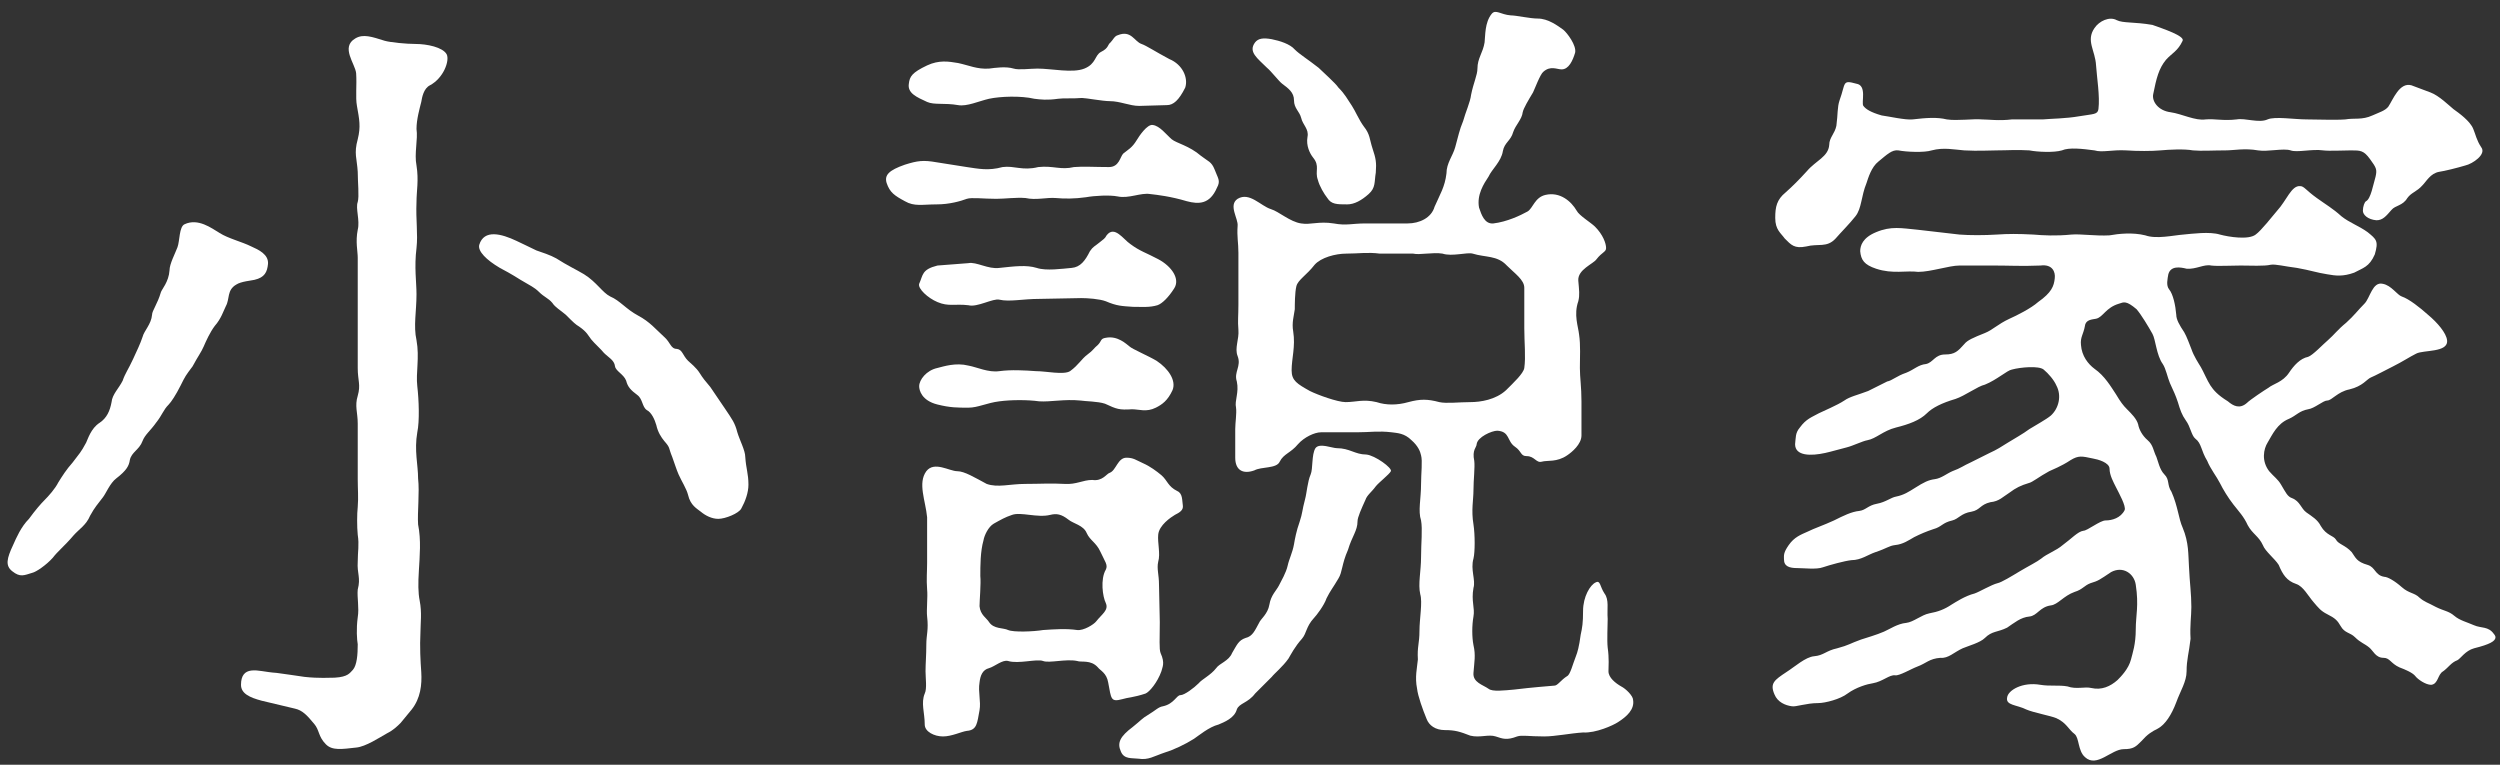 <svg width="170" height="52" viewBox="0 0 170 52" fill="none" xmlns="http://www.w3.org/2000/svg">
<rect x="0" y="0" width="170" height="52" fill="#333333" stroke="none"/>
<path d="M163.97 5.798L165.266 6.284C165.86 6.5 166.562 7.202 166.832 7.418C167.21 7.688 167.966 8.228 168.182 8.768C168.344 9.146 168.398 9.524 168.722 10.01C169.1 10.496 168.128 11.144 167.642 11.252C167.102 11.414 166.238 11.63 165.86 11.684C165.266 11.792 164.996 12.332 164.726 12.602C164.348 13.034 163.97 13.088 163.7 13.466C163.376 14.006 162.89 13.952 162.62 14.276C162.242 14.708 162.026 14.978 161.594 14.978C161 14.924 160.676 14.6 160.676 14.33C160.676 14.06 160.784 13.736 160.892 13.682C161.216 13.52 161.378 12.548 161.54 12.008C161.648 11.522 161.594 11.414 161.162 10.82C160.73 10.226 160.514 10.226 159.866 10.226C159.38 10.226 158.354 10.28 157.976 10.226C157.22 10.118 156.194 10.388 155.762 10.226C155.276 10.064 154.196 10.334 153.548 10.226C152.63 10.064 151.928 10.226 151.334 10.226C150.47 10.226 149.714 10.28 149.12 10.226C148.526 10.118 147.5 10.172 146.906 10.226C146.366 10.28 145.286 10.28 144.584 10.226C143.612 10.172 142.964 10.388 142.424 10.226C141.614 10.118 140.696 10.01 140.21 10.226C139.67 10.388 138.536 10.334 137.996 10.226C137.132 10.172 136.484 10.226 135.782 10.226C135.296 10.226 134.54 10.28 133.568 10.226C132.866 10.172 132.164 10.01 131.354 10.226C130.868 10.388 129.626 10.334 129.086 10.226C128.654 10.172 128.33 10.496 127.736 10.982C127.25 11.36 127.034 12.116 126.926 12.44C126.548 13.358 126.602 14.168 126.17 14.708C125.792 15.194 125.144 15.842 124.82 16.22C124.226 16.868 123.632 16.544 122.822 16.76C122.012 16.922 121.796 16.652 121.364 16.22C121.094 15.842 120.716 15.626 120.716 14.816C120.716 14.06 120.824 13.574 121.418 13.088C121.904 12.656 122.336 12.224 122.876 11.63C123.47 10.928 124.334 10.658 124.388 9.848C124.388 9.362 124.766 9.092 124.874 8.552C124.982 7.742 124.928 7.31 125.09 6.824C125.522 5.636 125.252 5.42 126.224 5.69C126.98 5.798 126.548 6.986 126.71 7.202C126.872 7.418 127.196 7.634 127.952 7.85C128.384 7.904 129.572 8.174 130.058 8.12C130.976 8.012 131.732 7.958 132.38 8.12C133.082 8.228 134.216 8.066 134.756 8.12C135.188 8.12 135.944 8.228 136.808 8.12H138.914C139.508 8.066 140.48 8.066 141.398 7.904C142.37 7.742 142.64 7.796 142.694 7.418C142.802 6.554 142.586 5.258 142.532 4.448C142.478 3.422 141.83 2.774 142.424 1.91C142.748 1.424 143.45 1.1 143.936 1.37C144.368 1.586 145.124 1.478 146.366 1.694C147.122 1.964 148.58 2.45 148.418 2.774C148.094 3.476 147.662 3.638 147.284 4.07C146.798 4.664 146.636 5.312 146.42 6.392C146.312 6.878 146.744 7.526 147.608 7.634C148.364 7.742 149.282 8.228 149.984 8.12C150.632 8.066 151.172 8.228 152.09 8.12C152.684 8.012 153.602 8.39 154.196 8.12C154.682 7.904 156.032 8.12 156.842 8.12C157.598 8.12 158.786 8.174 159.488 8.12C160.082 8.012 160.622 8.174 161.324 7.85C161.81 7.634 162.188 7.526 162.404 7.256C162.728 6.77 163.16 5.582 163.97 5.798ZM130.436 15.626L133.244 15.95C133.892 16.004 134.972 16.004 135.782 15.95C136.592 15.896 137.186 15.896 138.266 15.95C138.914 16.004 139.778 16.058 140.858 15.95C141.506 15.896 142.478 16.058 143.45 16.004C144.044 15.896 145.016 15.788 145.88 16.004C146.636 16.274 147.77 16.004 148.472 15.95C149.066 15.896 150.254 15.734 150.956 15.95C151.55 16.112 152.9 16.328 153.386 15.95C153.764 15.68 154.52 14.708 154.844 14.33C155.492 13.628 155.816 12.602 156.41 12.656C156.68 12.656 156.788 12.926 157.544 13.466C158.138 13.898 158.624 14.168 159.218 14.708C159.758 15.14 160.406 15.356 161 15.788C161.594 16.274 161.756 16.382 161.486 17.3C161.108 18.164 160.676 18.218 160.082 18.542C159.326 18.812 158.84 18.758 158.246 18.65C157.544 18.542 157.112 18.38 156.194 18.218C155.33 18.11 154.736 17.948 154.412 18.002C153.98 18.11 153.008 18.056 152.36 18.056C151.658 18.056 150.794 18.11 150.362 18.056C149.876 17.948 149.336 18.326 148.688 18.272C148.256 18.164 147.608 18.056 147.446 18.65C147.392 18.974 147.284 19.406 147.5 19.676C147.77 20 147.932 20.756 147.986 21.404C147.986 21.728 148.202 22.106 148.526 22.592C148.688 22.862 148.904 23.456 149.012 23.726C149.174 24.212 149.498 24.698 149.66 24.968C149.822 25.238 150.092 25.886 150.308 26.21C150.524 26.534 150.794 26.858 151.496 27.29C151.874 27.614 152.306 27.83 152.792 27.398C153.008 27.182 153.98 26.534 154.25 26.372C154.574 26.102 155.222 25.994 155.654 25.346C155.978 24.86 156.41 24.374 156.95 24.266C157.274 24.158 157.976 23.402 158.3 23.132C158.732 22.754 158.948 22.43 159.542 21.944C160.082 21.458 160.352 21.08 160.784 20.648C161.162 20.27 161.324 19.136 162.026 19.298C162.62 19.406 162.998 20.054 163.322 20.162C163.808 20.324 164.564 20.918 165.104 21.404C165.752 21.944 166.346 22.646 166.4 23.132C166.508 23.996 164.78 23.78 164.294 24.05C163.862 24.266 163.376 24.59 162.728 24.914C162.296 25.13 161.486 25.562 161.216 25.67C160.946 25.778 160.676 26.264 159.758 26.48C158.948 26.642 158.57 27.236 158.246 27.236C157.976 27.236 157.382 27.776 156.95 27.83C156.356 27.938 156.14 28.262 155.654 28.478C154.844 28.802 154.52 29.558 154.196 30.098C153.926 30.53 153.764 31.34 154.304 32.042C154.628 32.42 154.898 32.582 155.114 32.96C155.438 33.5 155.546 33.77 155.87 33.878C156.41 34.094 156.464 34.58 156.842 34.85C157.22 35.12 157.598 35.336 157.814 35.768C158.192 36.416 158.678 36.416 158.84 36.686C159.002 37.01 159.488 37.064 159.92 37.55C160.19 37.928 160.244 38.198 161 38.414C161.54 38.576 161.486 39.116 162.134 39.224C162.35 39.224 162.836 39.494 163.322 39.926C163.808 40.358 164.186 40.304 164.51 40.628C164.888 40.952 165.05 40.952 165.644 41.276C166.184 41.546 166.508 41.546 166.886 41.87C167.264 42.194 167.75 42.302 168.236 42.518C168.722 42.734 169.208 42.572 169.586 43.112C169.64 43.166 169.694 43.274 169.694 43.328C169.694 43.598 169.316 43.814 168.236 44.084C167.642 44.246 167.318 44.786 167.102 44.894C166.67 45.056 166.508 45.38 166.13 45.65C165.752 45.866 165.806 46.514 165.32 46.568C164.942 46.568 164.402 46.19 164.24 45.974C164.078 45.758 163.592 45.542 163.16 45.38C162.566 45.11 162.512 44.732 162.08 44.732C161.54 44.732 161.378 44.246 161.108 44.03C160.784 43.76 160.514 43.706 160.136 43.328C159.812 43.004 159.434 43.058 159.164 42.572C158.948 42.194 158.786 42.032 158.246 41.762C157.814 41.546 157.652 41.33 157.328 40.952C156.95 40.52 156.626 39.872 156.14 39.71C155.492 39.494 155.222 39.062 154.952 38.414C154.682 37.982 154.034 37.496 153.872 37.064C153.602 36.47 153.17 36.308 152.846 35.714C152.576 35.12 152.252 34.796 151.874 34.31C151.496 33.824 151.172 33.284 150.956 32.852C150.74 32.42 150.308 31.88 150.092 31.34C149.66 30.638 149.714 30.152 149.282 29.828C149.012 29.612 148.958 29.018 148.634 28.586C148.364 28.208 148.256 27.884 148.094 27.344C147.932 26.858 147.824 26.642 147.554 26.048C147.392 25.67 147.284 25.076 147.068 24.752C146.636 24.158 146.582 23.078 146.366 22.7C146.096 22.214 145.61 21.404 145.286 21.026C144.584 20.432 144.422 20.54 144.098 20.648C143.18 20.918 143.018 21.566 142.532 21.674C142.262 21.728 141.83 21.728 141.776 22.16C141.668 22.754 141.452 22.916 141.506 23.456C141.56 24.212 141.992 24.752 142.424 25.076C143.126 25.562 143.558 26.318 143.882 26.804C144.206 27.344 144.368 27.56 144.638 27.83C144.962 28.154 145.286 28.478 145.394 28.856C145.448 29.18 145.664 29.612 146.042 29.936C146.42 30.26 146.42 30.638 146.636 31.07C146.744 31.34 146.852 31.934 147.176 32.258C147.554 32.636 147.338 32.96 147.662 33.446C148.094 34.418 148.148 35.282 148.418 35.876C148.85 36.902 148.796 37.712 148.85 38.522C148.904 39.71 149.012 40.358 149.012 41.276C149.012 41.924 148.904 42.518 148.958 43.436C148.85 44.408 148.688 44.84 148.688 45.65C148.688 46.352 148.256 47 147.986 47.756C147.662 48.62 147.23 49.268 146.744 49.538C146.312 49.754 146.042 49.916 145.61 50.402C145.232 50.78 145.07 50.942 144.422 50.942C143.558 50.942 142.586 52.238 141.776 51.482C141.29 51.05 141.398 50.186 141.074 49.916C140.642 49.592 140.534 49.16 139.832 48.836C139.454 48.674 138.266 48.458 137.78 48.242C137.132 47.918 136.376 47.972 136.484 47.432C136.538 46.946 137.51 46.352 138.752 46.568C139.4 46.676 139.994 46.568 140.588 46.676C141.182 46.892 141.776 46.676 142.208 46.784C142.91 46.946 143.504 46.676 143.99 46.244C144.206 46.028 144.746 45.488 144.908 44.84C145.016 44.408 145.232 43.814 145.232 42.788C145.232 41.87 145.448 41.168 145.232 39.764C145.124 39.008 144.368 38.468 143.558 38.9C142.748 39.44 142.694 39.494 142.154 39.656C141.722 39.818 141.614 40.088 141.074 40.25C140.318 40.52 139.94 41.114 139.454 41.168C138.698 41.276 138.536 41.87 137.996 41.924C137.402 41.978 136.97 42.356 136.484 42.68C135.836 43.004 135.458 42.896 134.972 43.382C134.648 43.706 133.838 43.922 133.46 44.084C132.866 44.354 132.488 44.786 131.948 44.732C131.192 44.786 130.976 45.11 130.382 45.326C129.95 45.488 129.14 45.974 128.87 45.92C128.492 45.866 128.006 46.352 127.358 46.46C126.98 46.514 126.224 46.73 125.63 47.162C125.144 47.54 124.118 47.81 123.632 47.81C122.822 47.81 122.12 48.08 121.85 48.026C121.418 47.972 120.878 47.756 120.662 47.216C120.338 46.46 120.662 46.244 121.472 45.704C122.066 45.326 122.768 44.678 123.362 44.624C124.01 44.57 124.172 44.246 124.928 44.084C125.738 43.868 125.792 43.76 126.548 43.49C126.872 43.382 127.628 43.166 128.114 42.95C128.492 42.788 129.032 42.41 129.626 42.356C130.112 42.302 130.652 41.816 131.192 41.708C131.786 41.6 132.218 41.438 132.704 41.114C132.974 40.952 133.622 40.52 134.27 40.358C134.594 40.25 135.404 39.764 135.836 39.656C136.106 39.602 136.808 39.17 137.348 38.846C137.888 38.522 138.536 38.198 138.806 37.982C139.184 37.658 139.832 37.442 140.264 37.064C140.858 36.632 141.29 36.146 141.668 36.092C141.938 36.092 142.802 35.39 143.18 35.39C143.612 35.39 144.206 35.228 144.476 34.688C144.584 34.418 144.098 33.554 143.882 33.122C143.72 32.798 143.45 32.312 143.45 31.88C143.45 31.448 142.64 31.232 142.316 31.178C141.56 31.016 141.344 30.962 140.804 31.286C140.156 31.718 139.562 31.934 139.346 32.042C138.644 32.42 138.212 32.798 137.942 32.852C137.402 33.014 137.078 33.176 136.646 33.5C136.214 33.77 135.944 34.094 135.35 34.148C134.648 34.31 134.648 34.688 134.054 34.796C133.352 34.904 133.19 35.282 132.758 35.39C132.056 35.552 132.056 35.822 131.462 35.984C130.976 36.146 130.598 36.308 130.166 36.524C129.788 36.74 129.41 37.01 128.87 37.064C128.438 37.118 128.33 37.28 127.52 37.55C127.034 37.712 126.548 38.09 125.9 38.09C125.414 38.144 124.442 38.414 123.956 38.576C123.524 38.738 122.66 38.63 122.228 38.63C121.688 38.63 121.31 38.522 121.31 38.036C121.31 37.766 121.256 37.604 121.634 37.064C122.012 36.524 122.444 36.362 122.93 36.146C123.362 35.93 124.01 35.714 124.712 35.39C125.36 35.066 125.9 34.796 126.44 34.742C126.872 34.688 127.034 34.364 127.628 34.256C128.222 34.148 128.6 33.824 128.924 33.77C129.464 33.662 129.788 33.446 130.22 33.176C130.814 32.798 131.138 32.636 131.57 32.582C132.002 32.528 132.38 32.204 132.758 32.042C133.352 31.826 133.514 31.664 134 31.448L135.296 30.8C135.782 30.584 136.106 30.368 136.538 30.098C136.97 29.828 137.564 29.504 137.996 29.18C138.428 28.91 139.13 28.532 139.454 28.262C139.994 27.776 140.21 26.912 139.832 26.21C139.67 25.832 139.292 25.4 138.968 25.13C138.644 24.86 137.402 24.968 136.808 25.13C136.484 25.184 135.782 25.832 134.972 26.156C134.486 26.264 133.622 26.912 132.974 27.128C132.056 27.398 131.408 27.722 131.03 28.1C130.544 28.586 129.788 28.856 128.924 29.072C128.06 29.288 127.574 29.828 126.98 29.936C126.656 29.99 126.008 30.314 125.576 30.422C124.928 30.584 124.604 30.692 124.118 30.8C123.146 31.016 122.066 31.016 122.066 30.206C122.12 29.774 122.066 29.45 122.39 29.072C122.822 28.478 123.2 28.37 123.686 28.1C124.01 27.938 124.928 27.56 125.414 27.236C125.792 26.966 126.332 26.858 127.034 26.588L128.33 25.94C128.654 25.886 128.978 25.562 129.626 25.346C130.166 25.13 130.436 24.806 130.976 24.752C131.462 24.644 131.57 24.104 132.272 24.104C132.92 24.104 133.136 23.888 133.568 23.402C133.784 23.132 134.162 22.97 134.972 22.646C135.512 22.43 135.836 22.052 136.646 21.674C137.132 21.458 138.104 20.972 138.59 20.54C139.508 19.892 139.67 19.46 139.724 18.92C139.778 18.488 139.562 17.948 138.752 18.056C137.456 18.11 136.646 18.056 135.62 18.056H133.244C132.542 18.056 131.3 18.488 130.436 18.488C129.626 18.38 128.708 18.65 127.574 18.272C126.764 18.002 126.548 17.678 126.494 17.084C126.494 16.706 126.656 16.166 127.574 15.788C128.6 15.356 129.302 15.518 130.436 15.626Z" fill="white"/>
<path d="M75.194 38.738C75.356 38.414 75.14 38.198 74.816 37.496C74.546 36.902 74.114 36.74 73.898 36.254C73.682 35.714 72.98 35.606 72.656 35.336C72.17 34.958 71.846 34.904 71.414 35.012C70.55 35.228 69.416 34.796 68.822 35.012C68.336 35.174 68.066 35.336 67.58 35.606C67.202 35.822 66.932 36.416 66.878 36.74C66.662 37.496 66.662 38.468 66.662 39.17C66.716 39.656 66.608 40.844 66.608 41.222C66.662 41.816 67.094 42.032 67.256 42.302C67.58 42.788 68.228 42.68 68.552 42.842C68.93 43.004 70.28 42.95 70.928 42.842C71.738 42.788 72.494 42.734 73.25 42.842C73.682 42.896 74.384 42.464 74.546 42.248C74.924 41.762 75.41 41.492 75.194 41.006C74.978 40.574 74.816 39.386 75.194 38.738ZM78.812 39.764L78.866 42.302C78.866 43.436 78.812 44.138 78.92 44.408C79.244 45.11 79.028 45.38 78.974 45.65C78.704 46.406 78.164 47.054 77.894 47.162C77.084 47.432 76.652 47.432 76.328 47.54C75.518 47.756 75.572 47.54 75.356 46.406C75.248 45.758 74.816 45.596 74.654 45.38C74.168 44.84 73.52 45.056 73.25 44.948C72.494 44.786 71.36 45.11 70.928 44.948C70.496 44.786 69.254 45.164 68.552 44.948C68.174 44.84 67.634 45.326 67.256 45.434C66.824 45.542 66.662 45.92 66.608 46.406C66.5 47.054 66.716 47.702 66.608 48.296C66.446 49.16 66.446 49.646 65.744 49.7C65.366 49.754 64.718 50.078 64.124 50.078C63.53 50.078 62.882 49.754 62.882 49.268C62.882 48.458 62.612 47.81 62.882 47.162C63.044 46.838 62.936 46.082 62.936 45.65C62.936 45.11 62.99 44.57 62.99 43.814C62.99 43.166 63.152 42.842 63.044 41.924C62.99 41.492 63.098 40.574 63.044 40.088C62.99 39.386 63.044 38.846 63.044 38.252V35.174C62.936 34.04 62.396 32.852 62.99 32.042C63.53 31.34 64.556 32.042 65.096 32.042C65.582 32.042 66.284 32.474 67.094 32.906C67.85 33.176 68.66 32.906 69.74 32.906C70.712 32.906 71.468 32.852 72.386 32.906C73.196 32.96 73.628 32.636 74.276 32.636C74.978 32.744 75.248 32.204 75.464 32.15C75.896 31.988 76.004 31.124 76.598 31.124C77.084 31.124 77.246 31.286 77.732 31.502C78.218 31.718 78.65 32.042 78.974 32.312C79.406 32.69 79.406 33.068 80.054 33.392C80.432 33.554 80.378 34.04 80.432 34.364C80.486 34.688 80.216 34.85 79.892 35.012C79.622 35.174 78.812 35.714 78.758 36.362C78.704 36.902 78.92 37.658 78.758 38.198C78.65 38.684 78.812 39.062 78.812 39.764ZM63.746 27.506C62.666 27.236 62.504 26.534 62.504 26.264C62.504 25.832 62.99 25.184 63.746 25.022C64.178 24.914 64.988 24.644 65.852 24.86C66.446 24.968 67.202 25.346 67.958 25.238C68.768 25.13 69.686 25.184 70.442 25.238C71.144 25.238 72.332 25.508 72.764 25.238C73.358 24.806 73.52 24.428 73.952 24.104C74.33 23.834 74.384 23.672 74.654 23.456C74.924 23.186 74.816 23.024 75.194 22.97C76.004 22.808 76.598 23.402 76.814 23.564C76.976 23.726 78.11 24.212 78.65 24.536C79.46 25.076 80 25.886 79.73 26.534C79.406 27.236 79.028 27.506 78.596 27.722C77.948 28.046 77.462 27.83 76.976 27.83C76.112 27.884 75.95 27.83 75.14 27.452C74.654 27.29 73.79 27.29 73.466 27.236C72.386 27.128 71.414 27.344 70.658 27.29C69.902 27.182 68.768 27.182 67.958 27.29C67.094 27.398 66.5 27.722 65.852 27.722C65.096 27.722 64.61 27.722 63.746 27.506ZM96.092 17.246H93.824C93.014 17.138 92.366 17.246 91.556 17.246C90.8 17.246 89.828 17.516 89.396 18.002C88.856 18.704 88.262 19.028 88.154 19.46C88.046 19.892 88.046 20.756 88.046 21.026C87.992 21.458 87.83 21.944 87.938 22.538C88.1 23.564 87.83 24.374 87.83 25.184C87.83 25.886 88.208 26.102 89.072 26.588C89.612 26.858 90.962 27.344 91.502 27.344C92.204 27.344 92.69 27.128 93.608 27.344C94.256 27.56 95.012 27.56 95.768 27.344C96.578 27.128 97.064 27.128 97.874 27.344C98.36 27.452 99.224 27.344 99.98 27.344C100.682 27.344 101.708 27.182 102.41 26.534C102.896 26.048 103.598 25.4 103.652 25.022C103.76 24.266 103.652 23.294 103.652 22.322V19.568C103.652 19.028 103.004 18.596 102.464 18.056C101.816 17.354 101.006 17.516 100.142 17.246C99.764 17.138 98.738 17.462 98.09 17.246C97.442 17.138 96.524 17.354 96.092 17.246ZM107.54 27.29V29.612C107.54 30.206 106.892 30.746 106.568 30.962C105.866 31.448 105.218 31.286 104.84 31.394C104.462 31.502 104.354 31.016 103.814 31.016C103.382 31.016 103.49 30.692 103.004 30.368C102.464 29.99 102.68 29.342 101.816 29.288C101.438 29.288 100.466 29.72 100.412 30.206C100.412 30.422 100.088 30.584 100.25 31.34C100.304 31.772 100.196 32.636 100.196 33.338C100.196 33.986 100.034 34.688 100.196 35.66C100.304 36.362 100.304 37.55 100.196 37.982C99.98 38.738 100.358 39.44 100.196 39.98C100.034 40.898 100.304 41.33 100.196 41.924C100.088 42.518 100.088 43.328 100.196 43.868C100.358 44.57 100.25 45.002 100.196 45.758C100.142 46.406 100.844 46.568 101.222 46.838C101.492 47.054 102.302 46.946 102.95 46.892C104.3 46.73 105.11 46.676 105.704 46.622C105.92 46.622 106.136 46.244 106.568 45.974C106.784 45.866 106.946 45.164 107.162 44.624C107.27 44.354 107.378 43.976 107.486 43.166C107.594 42.68 107.648 42.356 107.648 41.546C107.648 40.574 108.134 39.764 108.512 39.602C108.836 39.44 108.782 39.872 109.106 40.358C109.43 40.79 109.268 41.384 109.322 42.086C109.322 42.518 109.268 43.544 109.322 44.03C109.43 44.786 109.376 45.326 109.376 45.65C109.376 46.082 109.862 46.46 110.24 46.676C110.564 46.838 111.05 47.324 111.05 47.594C111.158 48.242 110.618 48.728 110.024 49.106C109.7 49.322 108.512 49.862 107.648 49.808C106.784 49.862 105.758 50.078 105.002 50.078C103.976 50.078 103.49 49.97 103.166 50.078C102.464 50.348 102.194 50.24 101.708 50.078C101.222 49.916 100.628 50.186 99.98 50.024C99.278 49.754 98.954 49.646 98.252 49.646C97.604 49.646 97.172 49.322 97.01 48.89C96.74 48.242 96.416 47.324 96.362 46.838C96.2 46.028 96.362 45.434 96.416 44.84C96.362 43.976 96.524 43.76 96.524 42.896C96.524 42.086 96.74 40.952 96.578 40.412C96.416 39.71 96.632 38.846 96.632 37.874C96.632 36.956 96.74 35.984 96.632 35.39C96.416 34.742 96.632 33.932 96.632 32.906C96.632 32.204 96.74 31.34 96.632 30.962C96.578 30.692 96.416 30.314 95.984 29.936C95.498 29.45 95.012 29.45 94.634 29.396C93.716 29.288 93.176 29.396 92.258 29.396H89.828C89.396 29.396 88.694 29.72 88.262 30.206C87.776 30.8 87.29 30.854 87.02 31.394C86.804 31.88 85.778 31.718 85.292 31.988C84.536 32.258 83.996 31.988 83.996 31.124V29.18C83.996 28.748 84.104 28.1 84.05 27.722C83.942 27.236 84.266 26.696 84.104 25.94C83.888 25.292 84.428 24.914 84.158 24.212C83.942 23.672 84.266 23.078 84.212 22.43C84.158 21.782 84.212 21.512 84.212 20.702V17.192C84.212 16.49 84.104 16.112 84.158 15.356C84.212 14.87 83.51 13.952 84.158 13.52C84.968 13.034 85.724 14.006 86.426 14.222C86.966 14.384 87.722 15.086 88.478 15.194C89.126 15.302 89.666 15.032 90.692 15.194C91.556 15.356 91.934 15.194 92.852 15.194H95.714C96.524 15.194 97.334 14.816 97.55 14.06C97.928 13.196 98.252 12.71 98.36 11.792C98.36 11.09 98.792 10.604 98.954 10.01C99.17 9.254 99.224 8.876 99.494 8.228C99.656 7.634 99.98 6.932 100.034 6.446C100.196 5.636 100.466 5.096 100.466 4.664C100.466 3.962 100.844 3.584 100.952 2.882C101.006 2.45 100.952 1.532 101.438 0.938C101.708 0.614 102.032 0.992 102.734 1.046C103.112 1.046 104.03 1.262 104.57 1.262C105.272 1.262 105.92 1.748 106.298 2.018C106.568 2.234 107.216 3.098 107.108 3.584C106.946 4.124 106.676 4.718 106.19 4.718C105.866 4.718 105.434 4.448 104.948 4.88C104.732 5.042 104.354 6.068 104.246 6.284C103.922 6.824 103.598 7.364 103.544 7.634C103.49 8.12 103.058 8.498 102.896 8.984C102.734 9.578 102.302 9.686 102.194 10.28C102.086 10.982 101.438 11.522 101.222 12.008C100.898 12.494 100.412 13.25 100.574 14.114C100.736 14.6 100.952 15.248 101.546 15.194C102.464 15.086 103.382 14.654 103.868 14.384C104.246 14.168 104.354 13.412 105.11 13.25C106.082 13.034 106.838 13.682 107.216 14.33C107.378 14.654 108.188 15.14 108.458 15.41C108.998 15.95 109.214 16.544 109.214 16.868C109.214 17.138 108.944 17.138 108.566 17.624C108.35 17.948 107.27 18.326 107.324 19.082C107.378 19.73 107.432 20.054 107.324 20.486C107 21.404 107.324 22.214 107.378 22.754C107.486 23.456 107.432 24.32 107.432 25.022C107.432 25.67 107.54 26.318 107.54 27.29ZM86.48 46.028L85.346 47.162C84.86 47.81 84.266 47.81 84.104 48.242C83.942 48.836 83.24 49.106 82.862 49.268C82.214 49.43 81.512 50.024 81.188 50.24C80.594 50.618 79.784 50.996 79.244 51.158C78.434 51.428 78.11 51.698 77.408 51.59C76.976 51.536 76.436 51.644 76.22 51.104C75.95 50.51 76.166 50.078 77.03 49.43C77.57 48.998 77.678 48.836 78.056 48.62C78.596 48.296 78.758 48.08 79.082 48.026C79.838 47.864 80 47.27 80.27 47.27C80.54 47.27 81.188 46.784 81.512 46.46C81.728 46.19 82.322 45.92 82.7 45.434C82.916 45.11 83.564 44.948 83.78 44.408C84.104 43.868 84.212 43.544 84.698 43.382C85.184 43.274 85.346 42.842 85.616 42.356C85.724 42.086 86.21 41.762 86.318 41.114C86.426 40.466 86.804 40.142 86.966 39.818C87.128 39.494 87.452 38.954 87.56 38.468C87.668 37.982 87.884 37.604 87.992 37.01C88.046 36.686 88.154 36.092 88.37 35.498C88.586 34.85 88.532 34.742 88.748 33.932C88.856 33.554 88.91 32.744 89.126 32.258C89.288 31.88 89.18 30.908 89.45 30.476C89.72 30.098 90.584 30.476 90.908 30.476C91.772 30.476 92.15 30.908 92.906 30.908C93.5 30.962 94.688 31.826 94.58 32.042C94.472 32.258 93.77 32.798 93.554 33.068C93.284 33.446 92.96 33.662 92.852 33.986C92.582 34.58 92.312 35.174 92.312 35.444C92.312 36.092 91.934 36.47 91.664 37.388C91.232 38.36 91.286 38.9 91.016 39.332C90.638 39.98 90.476 40.142 90.206 40.682C90.044 41.168 89.504 41.87 89.342 42.032C88.802 42.626 88.856 43.058 88.532 43.436C88.046 43.976 87.776 44.516 87.614 44.786C87.236 45.326 86.642 45.812 86.48 46.028ZM85.346 2.882C85.562 2.612 85.886 2.558 86.48 2.666C87.02 2.774 87.722 2.99 88.046 3.368C88.37 3.692 88.91 4.016 89.666 4.61C89.99 4.934 90.8 5.636 91.016 5.96C91.448 6.392 91.61 6.716 91.934 7.202C92.15 7.526 92.42 8.174 92.744 8.606C93.176 9.146 93.122 9.47 93.338 10.118C93.554 10.766 93.608 11.036 93.554 11.738C93.446 12.386 93.554 12.764 93.068 13.196C92.582 13.628 92.096 13.898 91.61 13.898C90.908 13.898 90.53 13.898 90.26 13.466C90.044 13.196 89.72 12.656 89.612 12.224C89.396 11.63 89.774 11.306 89.288 10.712C89.072 10.442 88.802 9.902 88.91 9.308C89.018 8.768 88.586 8.498 88.478 8.012C88.37 7.58 87.992 7.364 87.992 6.824C87.992 6.284 87.614 6.014 87.182 5.69C86.966 5.528 86.426 4.826 86.156 4.61C85.508 3.962 84.86 3.53 85.346 2.882ZM79.352 7.148L77.462 7.202C76.814 7.202 76.166 6.878 75.464 6.878C74.978 6.878 73.844 6.662 73.574 6.662C72.926 6.716 72.332 6.662 71.954 6.716C71.198 6.824 70.766 6.77 70.334 6.716C69.416 6.5 68.012 6.554 67.256 6.716C66.554 6.878 65.744 7.256 65.15 7.148C64.232 6.986 63.53 7.148 63.044 6.932C62.342 6.608 61.694 6.338 61.802 5.69C61.856 5.204 62.018 4.934 63.044 4.448C63.854 4.07 64.502 4.178 65.15 4.286C65.906 4.448 66.446 4.718 67.256 4.664C67.688 4.61 68.39 4.502 68.93 4.664C69.254 4.772 70.064 4.664 70.55 4.664C71.522 4.664 72.926 4.988 73.736 4.664C74.546 4.34 74.438 3.746 74.87 3.53C75.41 3.26 75.302 3.044 75.518 2.882C75.68 2.72 75.788 2.45 76.004 2.396C76.922 2.018 77.138 2.828 77.624 2.99C77.948 3.098 78.596 3.53 79.514 4.016C80.432 4.394 80.81 5.312 80.594 5.96C80.162 6.824 79.784 7.148 79.352 7.148ZM61.532 13.682C60.83 13.304 60.506 13.088 60.29 12.44C60.128 11.9 60.452 11.576 61.532 11.198C62.396 10.928 62.774 10.874 63.692 11.036L65.744 11.36C66.5 11.468 67.202 11.63 68.174 11.36C68.984 11.252 69.524 11.63 70.604 11.36C71.63 11.252 72.116 11.576 73.034 11.36C73.628 11.306 74.492 11.36 75.41 11.36C76.112 11.36 76.166 10.658 76.382 10.442C76.706 10.172 76.976 10.064 77.3 9.524C77.462 9.254 78.002 8.444 78.38 8.498C78.866 8.552 79.298 9.146 79.676 9.47C80 9.74 80.864 9.902 81.674 10.604C82.16 10.982 82.376 10.982 82.592 11.522C82.808 12.116 83.024 12.278 82.754 12.764C82.268 13.898 81.512 13.898 80.702 13.682C79.622 13.358 78.704 13.25 78.218 13.196C77.57 13.088 76.76 13.52 76.004 13.358C75.464 13.25 74.438 13.304 73.844 13.412C73.088 13.52 72.386 13.52 71.792 13.466C71.198 13.412 70.442 13.628 69.74 13.466C69.092 13.412 68.336 13.52 67.742 13.52C66.878 13.52 66.068 13.412 65.744 13.52C65.312 13.682 64.556 13.898 63.692 13.898C62.72 13.898 62.18 14.06 61.532 13.682ZM63.746 18.056L65.852 17.894C66.392 17.786 67.202 18.326 67.958 18.218C68.984 18.11 69.794 18.002 70.496 18.218C71.144 18.434 72.224 18.272 72.872 18.218C73.466 18.164 73.79 17.732 74.114 17.084C74.33 16.76 74.438 16.76 74.762 16.49C75.032 16.274 75.14 16.22 75.248 16.004C75.788 15.302 76.382 16.274 76.868 16.598C77.516 17.084 77.948 17.192 78.758 17.624C79.676 18.11 80.27 18.974 79.838 19.622C79.46 20.216 79.028 20.648 78.704 20.756C78.164 20.918 77.678 20.864 77.03 20.864C76.274 20.81 75.95 20.81 75.194 20.486C74.762 20.324 73.952 20.27 73.52 20.27L70.712 20.324C69.524 20.324 68.66 20.54 67.958 20.378C67.526 20.27 66.446 20.918 65.852 20.756C64.934 20.648 64.502 20.864 63.746 20.54C63.098 20.27 62.396 19.622 62.504 19.298C62.774 18.704 62.666 18.326 63.746 18.056Z" fill="white"/>
<path d="M24.326 25.022V17.516C24.326 17.084 24.164 16.436 24.326 15.626C24.488 14.978 24.164 14.168 24.326 13.736C24.434 13.358 24.326 12.386 24.326 11.684C24.272 10.766 24.056 10.442 24.326 9.47C24.542 8.606 24.434 8.12 24.272 7.202C24.164 6.608 24.272 5.798 24.218 4.988C24.164 4.34 23.138 3.206 24.164 2.612C24.704 2.288 25.298 2.504 26.162 2.774C26.54 2.882 27.62 2.99 28.268 2.99C29.024 2.99 30.104 3.206 30.374 3.692C30.59 4.124 30.158 5.312 29.24 5.798C28.808 6.014 28.7 6.608 28.646 6.932C28.538 7.364 28.322 8.12 28.322 8.768C28.43 9.47 28.16 10.442 28.322 11.252C28.484 12.278 28.322 12.98 28.322 13.736C28.268 14.978 28.43 15.896 28.322 16.868C28.16 18.164 28.322 19.19 28.322 20C28.322 21.188 28.106 22.16 28.322 23.132C28.538 24.32 28.268 25.346 28.376 26.264C28.484 27.182 28.538 28.64 28.376 29.396C28.16 30.638 28.43 31.61 28.43 32.528C28.538 33.5 28.376 34.85 28.43 35.66C28.646 36.74 28.538 37.82 28.484 38.792C28.43 39.656 28.43 40.304 28.538 40.844C28.7 41.654 28.592 42.41 28.592 42.95C28.538 44.03 28.592 44.948 28.646 45.704C28.7 46.568 28.592 47.486 27.998 48.242L27.242 49.16C27.026 49.376 26.756 49.646 26.324 49.862C25.838 50.132 24.866 50.78 24.218 50.834C23.246 50.942 22.598 51.05 22.166 50.618C21.626 50.078 21.734 49.646 21.356 49.214C20.87 48.62 20.546 48.296 20.06 48.188L17.792 47.648C16.982 47.432 16.388 47.162 16.388 46.568C16.388 45.92 16.658 45.65 17.09 45.596C17.576 45.542 18.008 45.704 18.818 45.758C19.25 45.812 20.33 45.974 20.708 46.028C21.68 46.136 22.436 46.082 22.76 46.082C23.678 46.028 23.786 45.758 24.002 45.542C24.272 45.218 24.326 44.516 24.326 43.814C24.272 43.49 24.218 42.788 24.326 41.978C24.434 41.33 24.272 40.628 24.326 40.088C24.542 39.278 24.272 39.008 24.326 38.198C24.326 37.496 24.434 37.064 24.326 36.362C24.272 35.822 24.272 34.958 24.326 34.472C24.38 33.824 24.326 33.23 24.326 32.582V28.802C24.326 28.046 24.11 27.614 24.326 26.912C24.542 26.156 24.326 25.886 24.326 25.022ZM48.302 26.318L49.328 27.83C49.76 28.478 49.976 28.748 50.138 29.396C50.3 29.936 50.678 30.638 50.678 31.07C50.732 31.88 50.894 32.204 50.894 32.96C50.894 33.5 50.678 34.094 50.408 34.58C50.246 34.904 49.328 35.282 48.842 35.282C48.41 35.282 47.978 35.066 47.654 34.796C47.384 34.58 46.952 34.364 46.79 33.662C46.682 33.23 46.358 32.744 46.142 32.258C45.98 31.88 45.926 31.664 45.71 31.07C45.44 30.422 45.602 30.476 45.17 29.99C44.954 29.72 44.738 29.396 44.63 28.91C44.522 28.532 44.306 28.046 43.982 27.884C43.658 27.668 43.712 27.128 43.334 26.858C42.902 26.534 42.686 26.318 42.578 25.886C42.416 25.454 41.876 25.238 41.822 24.914C41.768 24.482 41.39 24.32 41.066 23.996C40.904 23.78 40.418 23.348 40.202 23.078C39.986 22.808 39.932 22.592 39.392 22.214C39.122 22.052 39.014 21.944 38.474 21.404C38.096 21.08 37.772 20.918 37.556 20.594C37.286 20.27 37.016 20.216 36.638 19.838C36.368 19.568 36.044 19.406 35.396 19.028C34.802 18.65 34.208 18.326 33.992 18.218C33.074 17.678 32.48 17.084 32.588 16.652C32.912 15.572 34.1 15.896 35.126 16.382C35.45 16.544 35.936 16.76 36.476 17.03C36.8 17.138 37.448 17.354 37.826 17.57C38.582 18.056 39.176 18.326 39.716 18.65C40.58 19.19 40.958 19.892 41.498 20.162C42.146 20.432 42.578 21.026 43.388 21.458C44.198 21.89 44.576 22.376 45.17 22.916C45.602 23.294 45.602 23.726 46.034 23.726C46.412 23.78 46.412 24.158 46.79 24.536C46.952 24.698 47.33 24.968 47.6 25.4C47.762 25.67 47.978 25.94 48.302 26.318ZM17.306 19.028C17.09 19.082 16.388 19.136 16.064 19.352C15.416 19.73 15.632 20.324 15.362 20.81C15.2 21.134 15.038 21.674 14.606 22.16C14.282 22.592 14.012 23.186 13.85 23.564C13.688 23.942 13.472 24.212 13.094 24.914C12.608 25.562 12.608 25.562 12.284 26.21C11.96 26.858 11.636 27.344 11.474 27.506C11.096 27.884 11.042 28.208 10.61 28.748C10.232 29.288 9.854 29.558 9.692 29.99C9.476 30.584 8.936 30.746 8.828 31.286C8.774 31.664 8.612 31.988 7.91 32.528C7.478 32.852 7.208 33.554 6.992 33.824C6.668 34.256 6.452 34.472 6.128 35.066C5.858 35.714 5.372 35.984 4.994 36.416C4.4 37.118 3.914 37.496 3.59 37.928C3.158 38.414 2.456 38.9 2.186 38.954C1.646 39.116 1.376 39.278 0.836 38.846C0.35 38.468 0.458 37.982 0.89 37.064C1.106 36.578 1.43 35.822 1.97 35.282C2.402 34.688 2.78 34.256 2.996 34.04C3.32 33.716 3.752 33.23 3.968 32.798C4.238 32.366 4.508 31.934 4.94 31.448C5.426 30.8 5.48 30.8 5.858 30.098C5.966 29.882 6.182 29.126 6.776 28.748C7.262 28.424 7.478 27.938 7.586 27.344C7.64 26.804 8.072 26.426 8.342 25.886C8.504 25.4 8.72 25.13 9.044 24.428C9.314 23.834 9.53 23.402 9.692 22.916C9.8 22.484 10.286 22.052 10.34 21.404C10.34 21.134 10.718 20.648 10.934 19.892C10.988 19.676 11.474 19.19 11.528 18.38C11.528 17.948 11.906 17.246 12.068 16.814C12.23 16.382 12.176 15.41 12.554 15.248C13.472 14.816 14.39 15.518 14.93 15.842C15.524 16.22 16.442 16.436 17.09 16.76C17.576 16.976 18.278 17.3 18.224 17.948C18.17 18.488 18.008 18.866 17.306 19.028Z" fill="white"/>
</svg>
